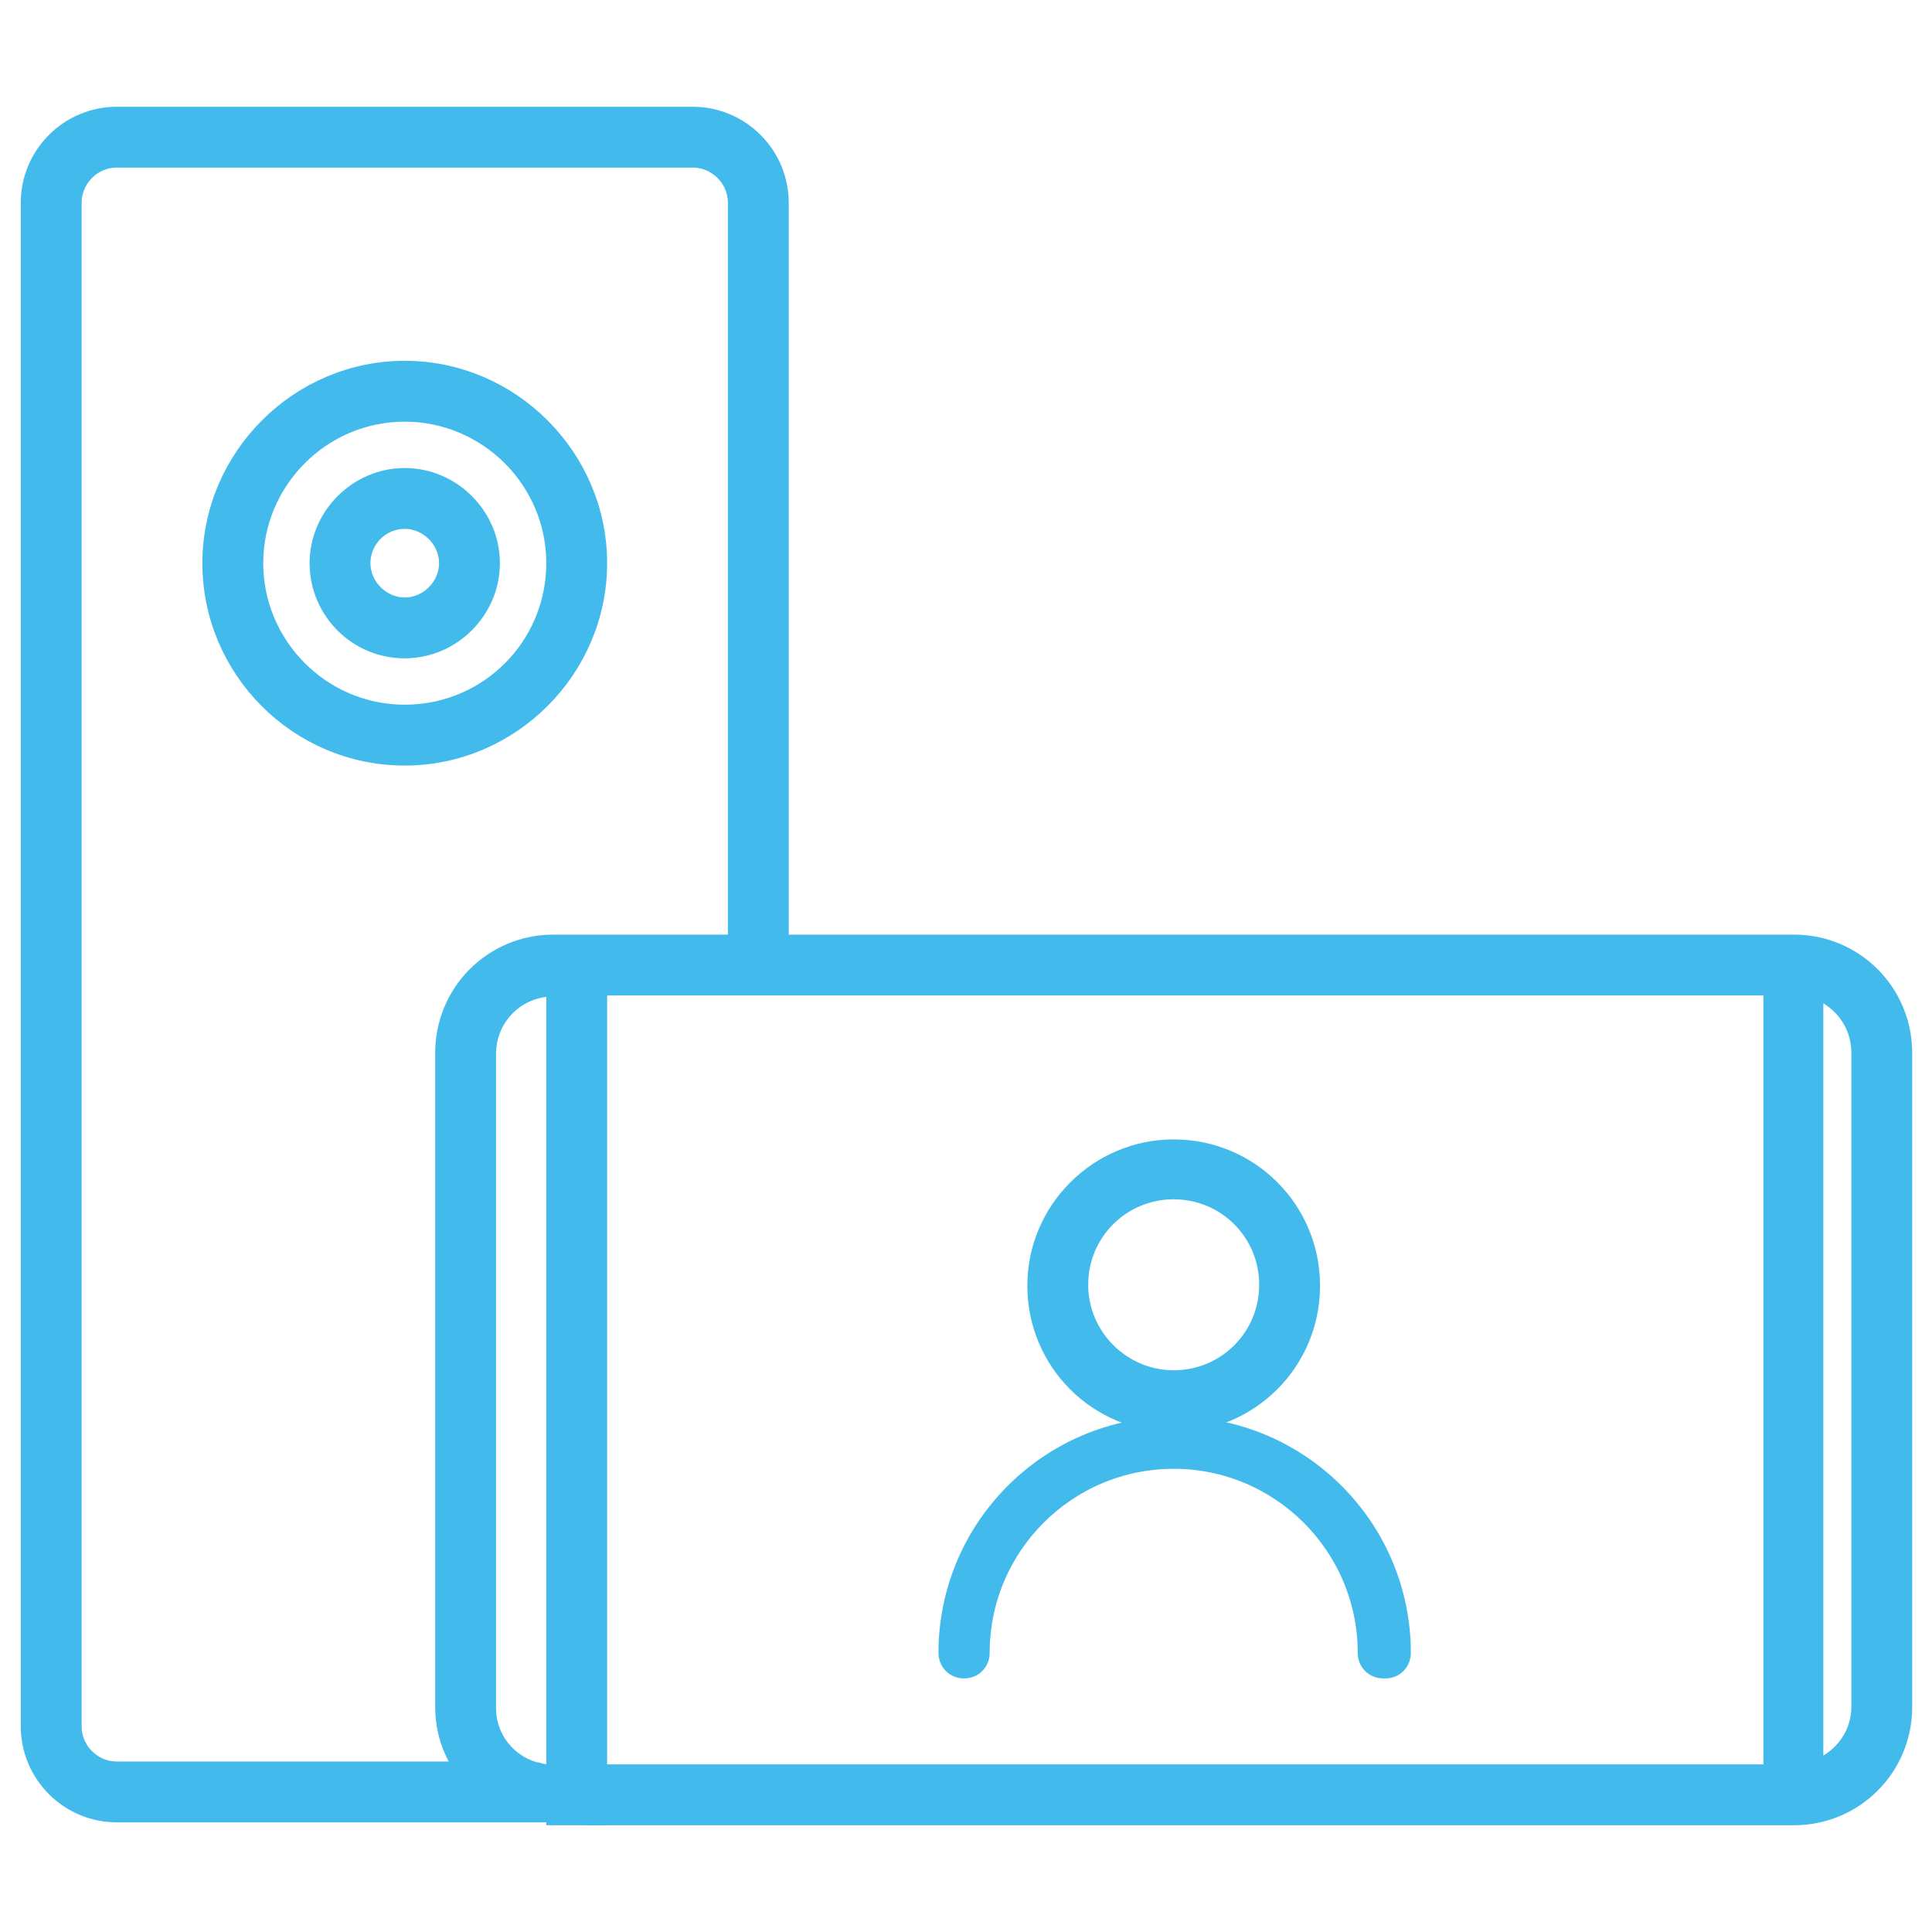 <?xml version="1.0" encoding="UTF-8"?>
<svg xmlns="http://www.w3.org/2000/svg" id="Camada_1" data-name="Camada 1" viewBox="0 0 20 20">
  <defs>
    <style>
      .cls-1 {
        fill: #42bbec;
        stroke: #42bbec;
        stroke-miterlimit: 10;
        stroke-width: .25px;
      }
    </style>
  </defs>
  <g>
    <path class="cls-1" d="M5.78,18.74v.03h.38v-.03h-.38ZM12.15,11.92c-.76,0-1.39.62-1.39,1.39s.62,1.39,1.39,1.39,1.39-.62,1.39-1.39-.62-1.39-1.39-1.39ZM12.15,14.31c-.55,0-1.01-.45-1.01-1.01s.45-1.01,1.01-1.01,1.01.45,1.01,1.01-.45,1.01-1.01,1.01ZM12.15,11.92c-.76,0-1.39.62-1.39,1.39s.62,1.39,1.39,1.39,1.39-.62,1.39-1.39-.62-1.39-1.39-1.39ZM12.15,14.31c-.55,0-1.01-.45-1.01-1.01s.45-1.01,1.01-1.01,1.01.45,1.01,1.01-.45,1.01-1.01,1.01ZM12.15,11.92c-.76,0-1.39.62-1.39,1.39s.62,1.39,1.39,1.39,1.39-.62,1.39-1.39-.62-1.39-1.39-1.39ZM12.15,14.31c-.55,0-1.01-.45-1.01-1.01s.45-1.01,1.01-1.01,1.01.45,1.01,1.01-.45,1.01-1.01,1.01Z"></path>
    <path class="cls-1" d="M18.57,9.8h-10.53V2.1c0-.48-.39-.87-.87-.87H1.21c-.48,0-.87.39-.87.87v15.77c0,.48.39.87.87.87h4.95v.03h12.41c.61,0,1.1-.49,1.1-1.1v-6.77c0-.61-.49-1.1-1.1-1.1ZM5.78,18.39h-.05c-.06,0-.11,0-.17-.02,0,0,0,0-.01,0-.32-.08-.54-.36-.54-.69v-6.77c0-.4.32-.72.72-.72h.05v8.21ZM5.73,9.8c-.61,0-1.1.49-1.1,1.1v6.77c0,.26.09.5.25.69H1.21c-.27,0-.49-.22-.49-.49V2.1c0-.27.22-.49.49-.49h5.96c.27,0,.49.22.49.49v7.7h-1.93ZM6.16,10.18h12.22v8.21H6.16v-8.21ZM19.29,17.67c0,.33-.23.61-.54.69v-8.16c.31.08.54.36.54.7v6.77Z"></path>
  </g>
  <g>
    <path class="cls-1" d="M4.19,7.8c-1.09,0-1.97-.89-1.97-1.97s.89-1.97,1.97-1.97,1.97.89,1.97,1.97-.89,1.97-1.97,1.97ZM4.19,4.24c-.88,0-1.59.72-1.59,1.59s.71,1.59,1.59,1.59,1.59-.71,1.59-1.59-.72-1.59-1.59-1.59Z"></path>
    <path class="cls-1" d="M4.19,6.69c-.48,0-.86-.39-.86-.86s.39-.86.86-.86.86.39.86.86-.39.86-.86.86ZM4.19,5.35c-.27,0-.48.22-.48.48s.22.48.48.48.48-.22.48-.48-.22-.48-.48-.48Z"></path>
  </g>
  <g>
    <path class="cls-1" d="M12.15,14.65c-.74,0-1.34-.6-1.34-1.34s.6-1.34,1.34-1.34,1.34.6,1.34,1.34-.6,1.34-1.34,1.34ZM12.15,12.25c-.58,0-1.05.47-1.05,1.05s.47,1.05,1.05,1.05,1.05-.47,1.05-1.05-.47-1.05-1.05-1.05Z"></path>
    <path class="cls-1" d="M14.32,17.25c-.08,0-.14-.06-.14-.14,0-1.12-.91-2.03-2.03-2.03s-2.03.91-2.03,2.03c0,.08-.06.14-.14.14s-.14-.06-.14-.14c0-1.28,1.04-2.32,2.32-2.32s2.32,1.04,2.32,2.32c0,.08-.06.14-.14.14Z"></path>
  </g>
</svg>
